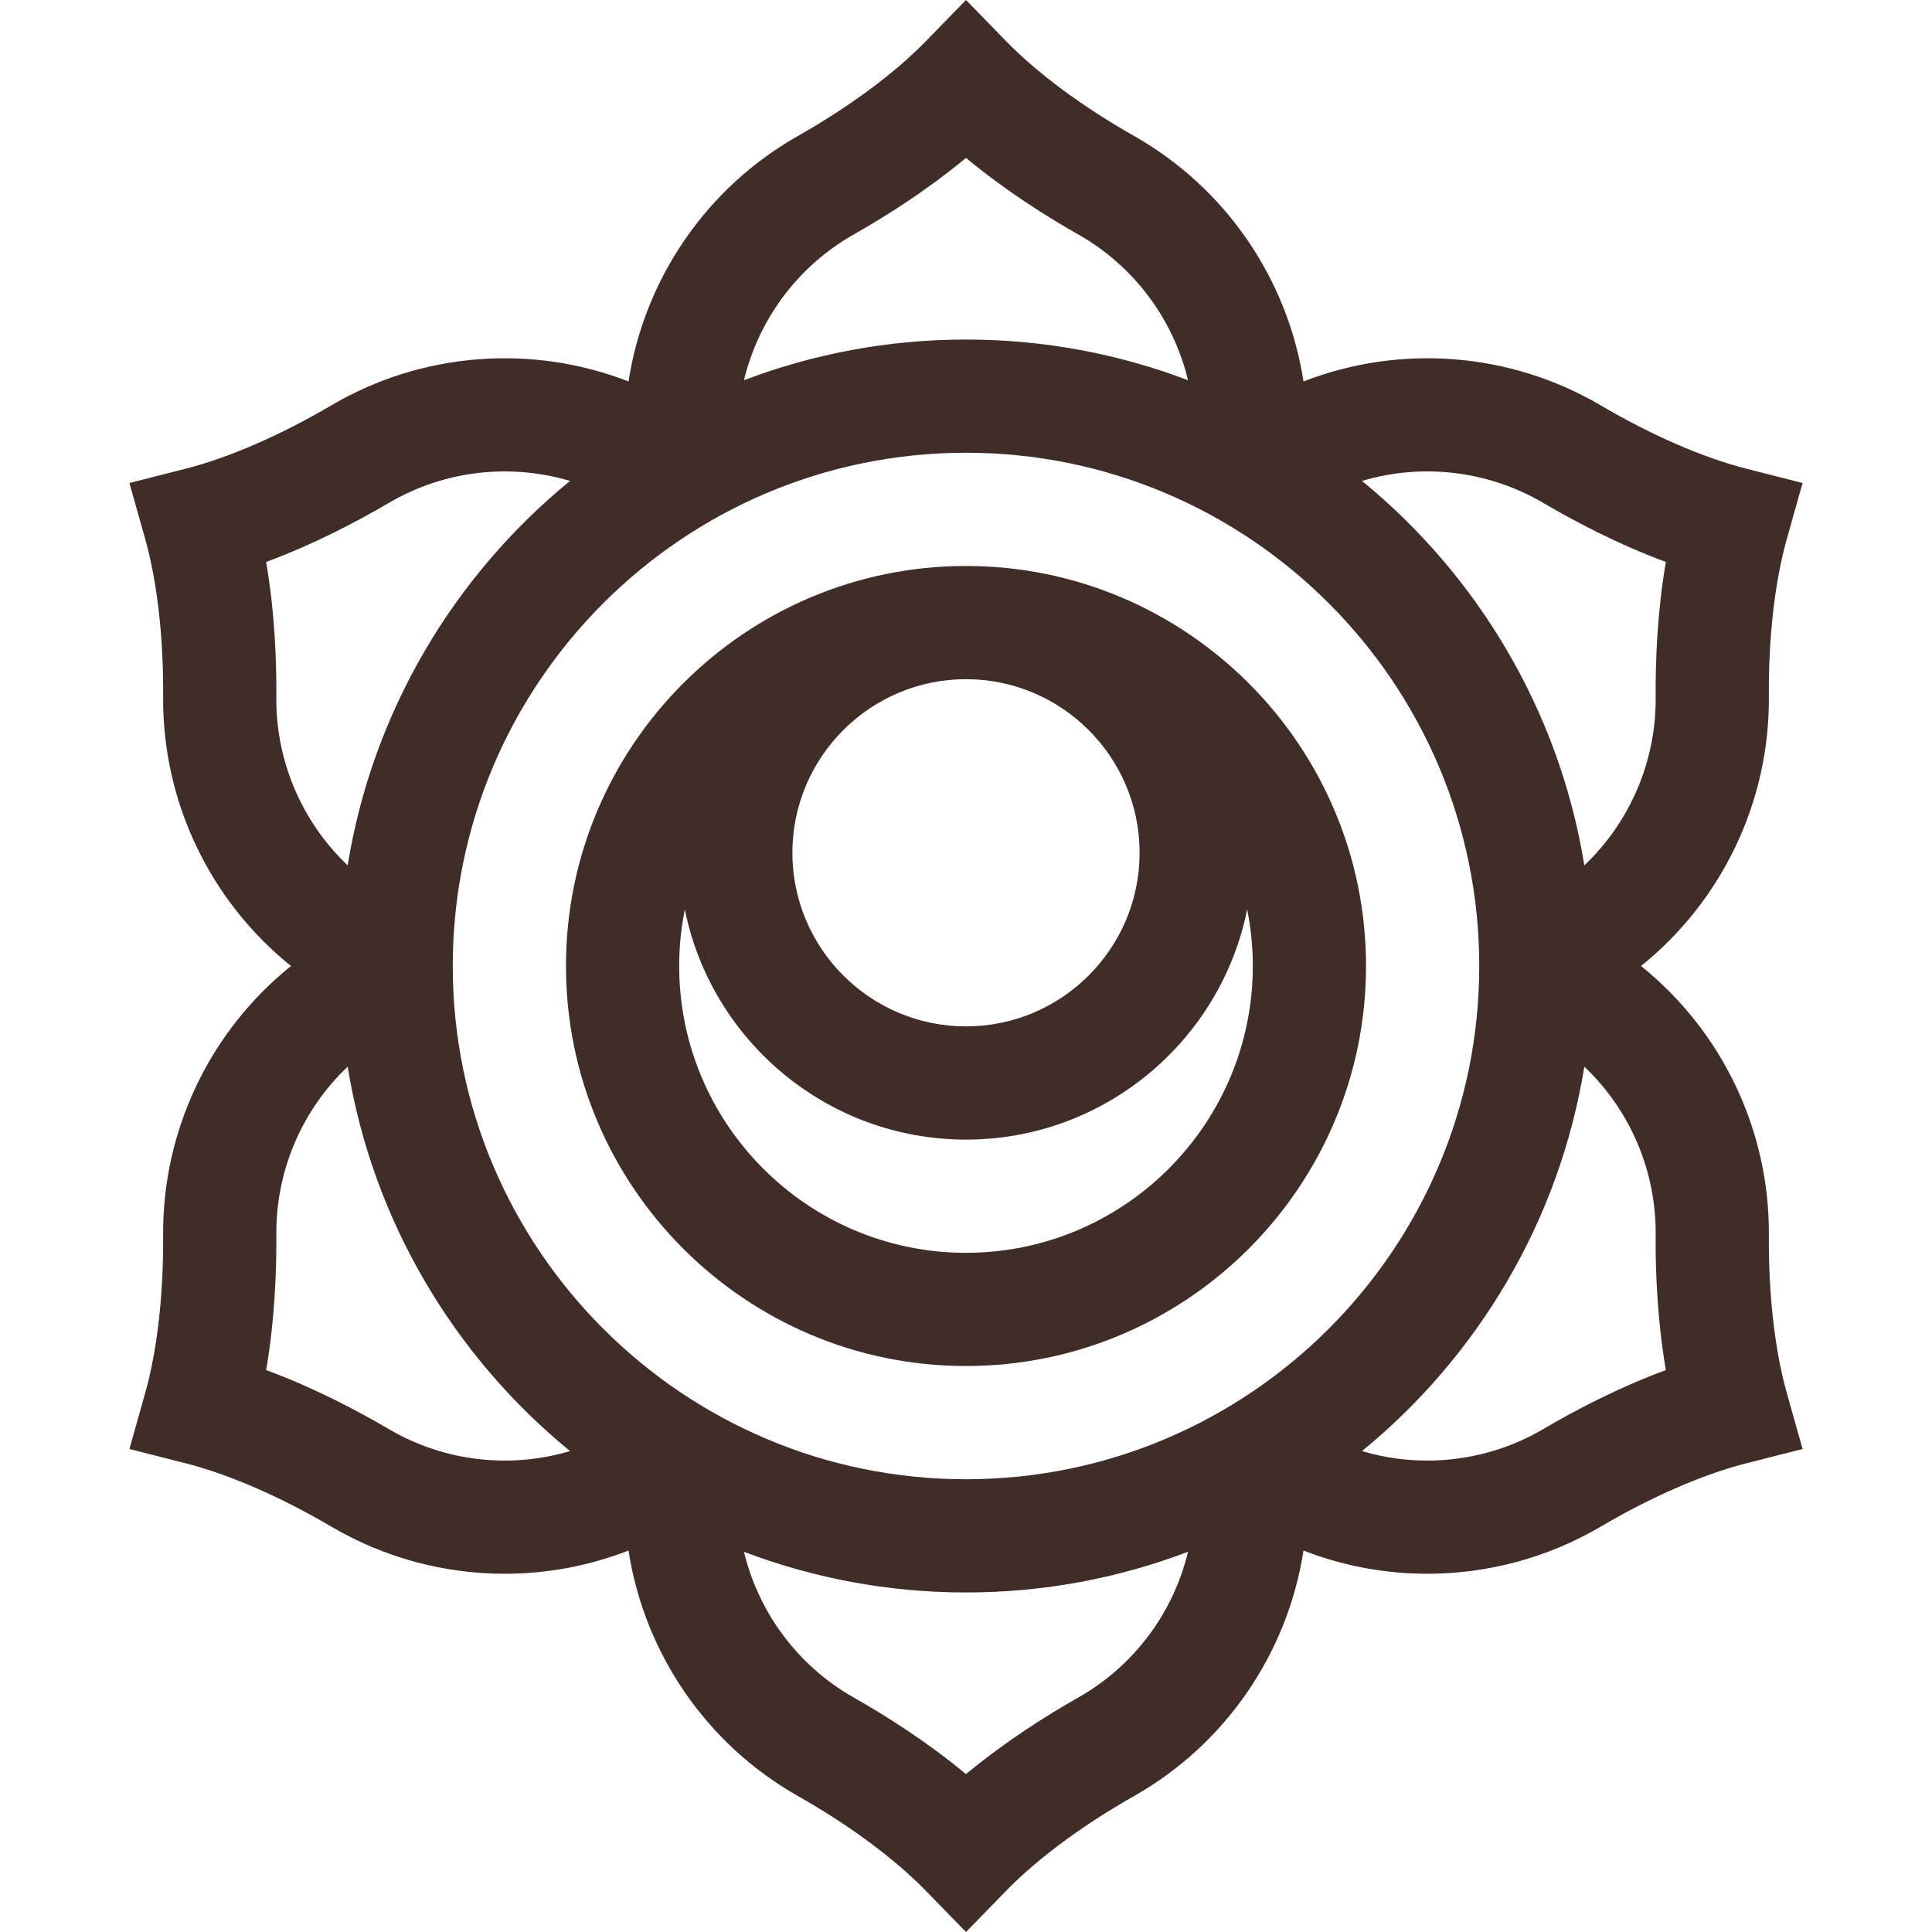 <svg xmlns="http://www.w3.org/2000/svg" width="512" height="512" viewBox="0 0 512 512" fill="none"><path d="M256 149.988C197.545 149.988 149.987 197.544 149.987 256C149.987 314.456 197.545 362.013 256 362.013C314.455 362.013 362.012 314.456 362.012 256C362.012 197.544 314.455 149.988 256 149.988V149.988ZM302.005 225.997C302.005 251.364 281.367 272.002 256 272.002C230.633 272.002 209.994 251.364 209.994 225.997C209.994 200.63 230.633 179.991 256 179.991C281.367 179.991 302.005 200.63 302.005 225.997V225.997ZM256 332.009C214.089 332.009 179.991 297.912 179.991 256C179.991 250.866 180.509 245.85 181.485 240.998C188.47 275.749 219.223 302.006 256 302.006C292.776 302.006 323.53 275.749 330.514 240.998C331.49 245.85 332.009 250.866 332.009 256C332.009 297.912 297.911 332.009 256 332.009Z" fill="#402D27"></path><path d="M468.768 327.377C468.993 299.458 456.271 273.185 434.884 256C456.271 238.815 468.993 212.542 468.768 184.624C468.644 169.002 470.334 154.154 473.528 142.815L477.703 128L462.786 124.208C451.368 121.304 437.664 115.345 424.2 107.426C400.13 93.271 371.018 91.152 345.442 101.082C341.254 73.968 324.861 49.814 300.57 36.048C286.981 28.348 274.968 19.46 266.743 11.022L256 0L245.258 11.022C237.032 19.46 225.019 28.348 211.431 36.048C187.139 49.814 170.747 73.968 166.558 101.082C140.982 91.153 111.869 93.272 87.801 107.426C74.338 115.344 60.635 121.303 49.215 124.207L34.298 127.999L38.472 142.814C41.666 154.152 43.357 169.001 43.233 184.622C43.008 212.541 55.729 238.814 77.117 255.999C55.729 273.184 43.008 299.457 43.233 327.375C43.357 342.997 41.667 357.845 38.472 369.184L34.298 383.999L49.215 387.791C60.633 390.695 74.337 396.654 87.801 404.573C101.956 412.897 117.855 417.064 133.754 417.063C144.89 417.063 156.023 415.008 166.558 410.917C170.748 438.031 187.14 462.185 211.431 475.951C225.019 483.651 237.033 492.539 245.258 500.977L256 511.999L266.742 500.977C274.968 492.539 286.98 483.651 300.569 475.951C324.86 462.185 341.252 438.032 345.441 410.918C355.977 415.009 367.109 417.063 378.246 417.063C394.144 417.063 410.046 412.896 424.199 404.573C437.661 396.655 451.365 390.696 462.785 387.792L477.702 384L473.527 369.185C470.335 357.847 468.644 342.999 468.768 327.377V327.377ZM408.99 133.288C417.256 138.149 428.757 144.224 441.47 148.918C439.179 162.275 438.69 175.273 438.767 184.864C438.903 201.842 431.888 217.912 419.868 229.327C413.242 188.475 391.662 152.575 360.937 127.448C376.859 122.71 394.324 124.664 408.99 133.288ZM256 392.016C181.001 392.016 119.984 331 119.984 256C119.984 181 181.001 119.984 256 119.984C330.999 119.984 392.016 181 392.016 256C392.016 331 330.999 392.016 256 392.016V392.016ZM226.223 62.152C234.566 57.425 245.577 50.503 256 41.839C266.424 50.503 277.434 57.425 285.776 62.152C300.552 70.525 310.963 84.64 314.837 100.763C296.539 93.804 276.708 89.981 255.999 89.981C235.289 89.981 215.459 93.804 197.161 100.763C201.036 84.639 211.447 70.525 226.223 62.152V62.152ZM70.531 148.919C83.245 144.225 94.746 138.149 103.012 133.289C117.677 124.664 135.142 122.711 151.065 127.451C120.34 152.578 98.76 188.477 92.134 229.329C80.112 217.914 73.097 201.843 73.233 184.864C73.31 175.273 72.821 162.276 70.531 148.919ZM103.011 378.712C94.745 373.851 83.244 367.776 70.531 363.082C72.821 349.725 73.31 336.727 73.233 327.136C73.097 310.158 80.112 294.088 92.134 282.673C98.759 323.525 120.34 359.425 151.065 384.552C135.142 389.29 117.677 387.337 103.011 378.712ZM285.777 449.849C277.434 454.576 266.424 461.498 256.001 470.162C245.577 461.498 234.566 454.576 226.224 449.849C211.449 441.476 201.037 427.361 197.164 411.238C215.462 418.197 235.292 422.019 256.002 422.019C276.711 422.019 296.542 418.197 314.84 411.238C310.964 427.361 300.553 441.476 285.777 449.849ZM408.989 378.712C394.324 387.337 376.859 389.289 360.936 384.55C391.66 359.423 413.24 323.524 419.867 282.672C431.888 294.087 438.903 310.158 438.766 327.137C438.689 336.727 439.178 349.724 441.469 363.082C428.756 367.776 417.255 373.851 408.989 378.712V378.712Z" fill="#402D27"></path></svg>